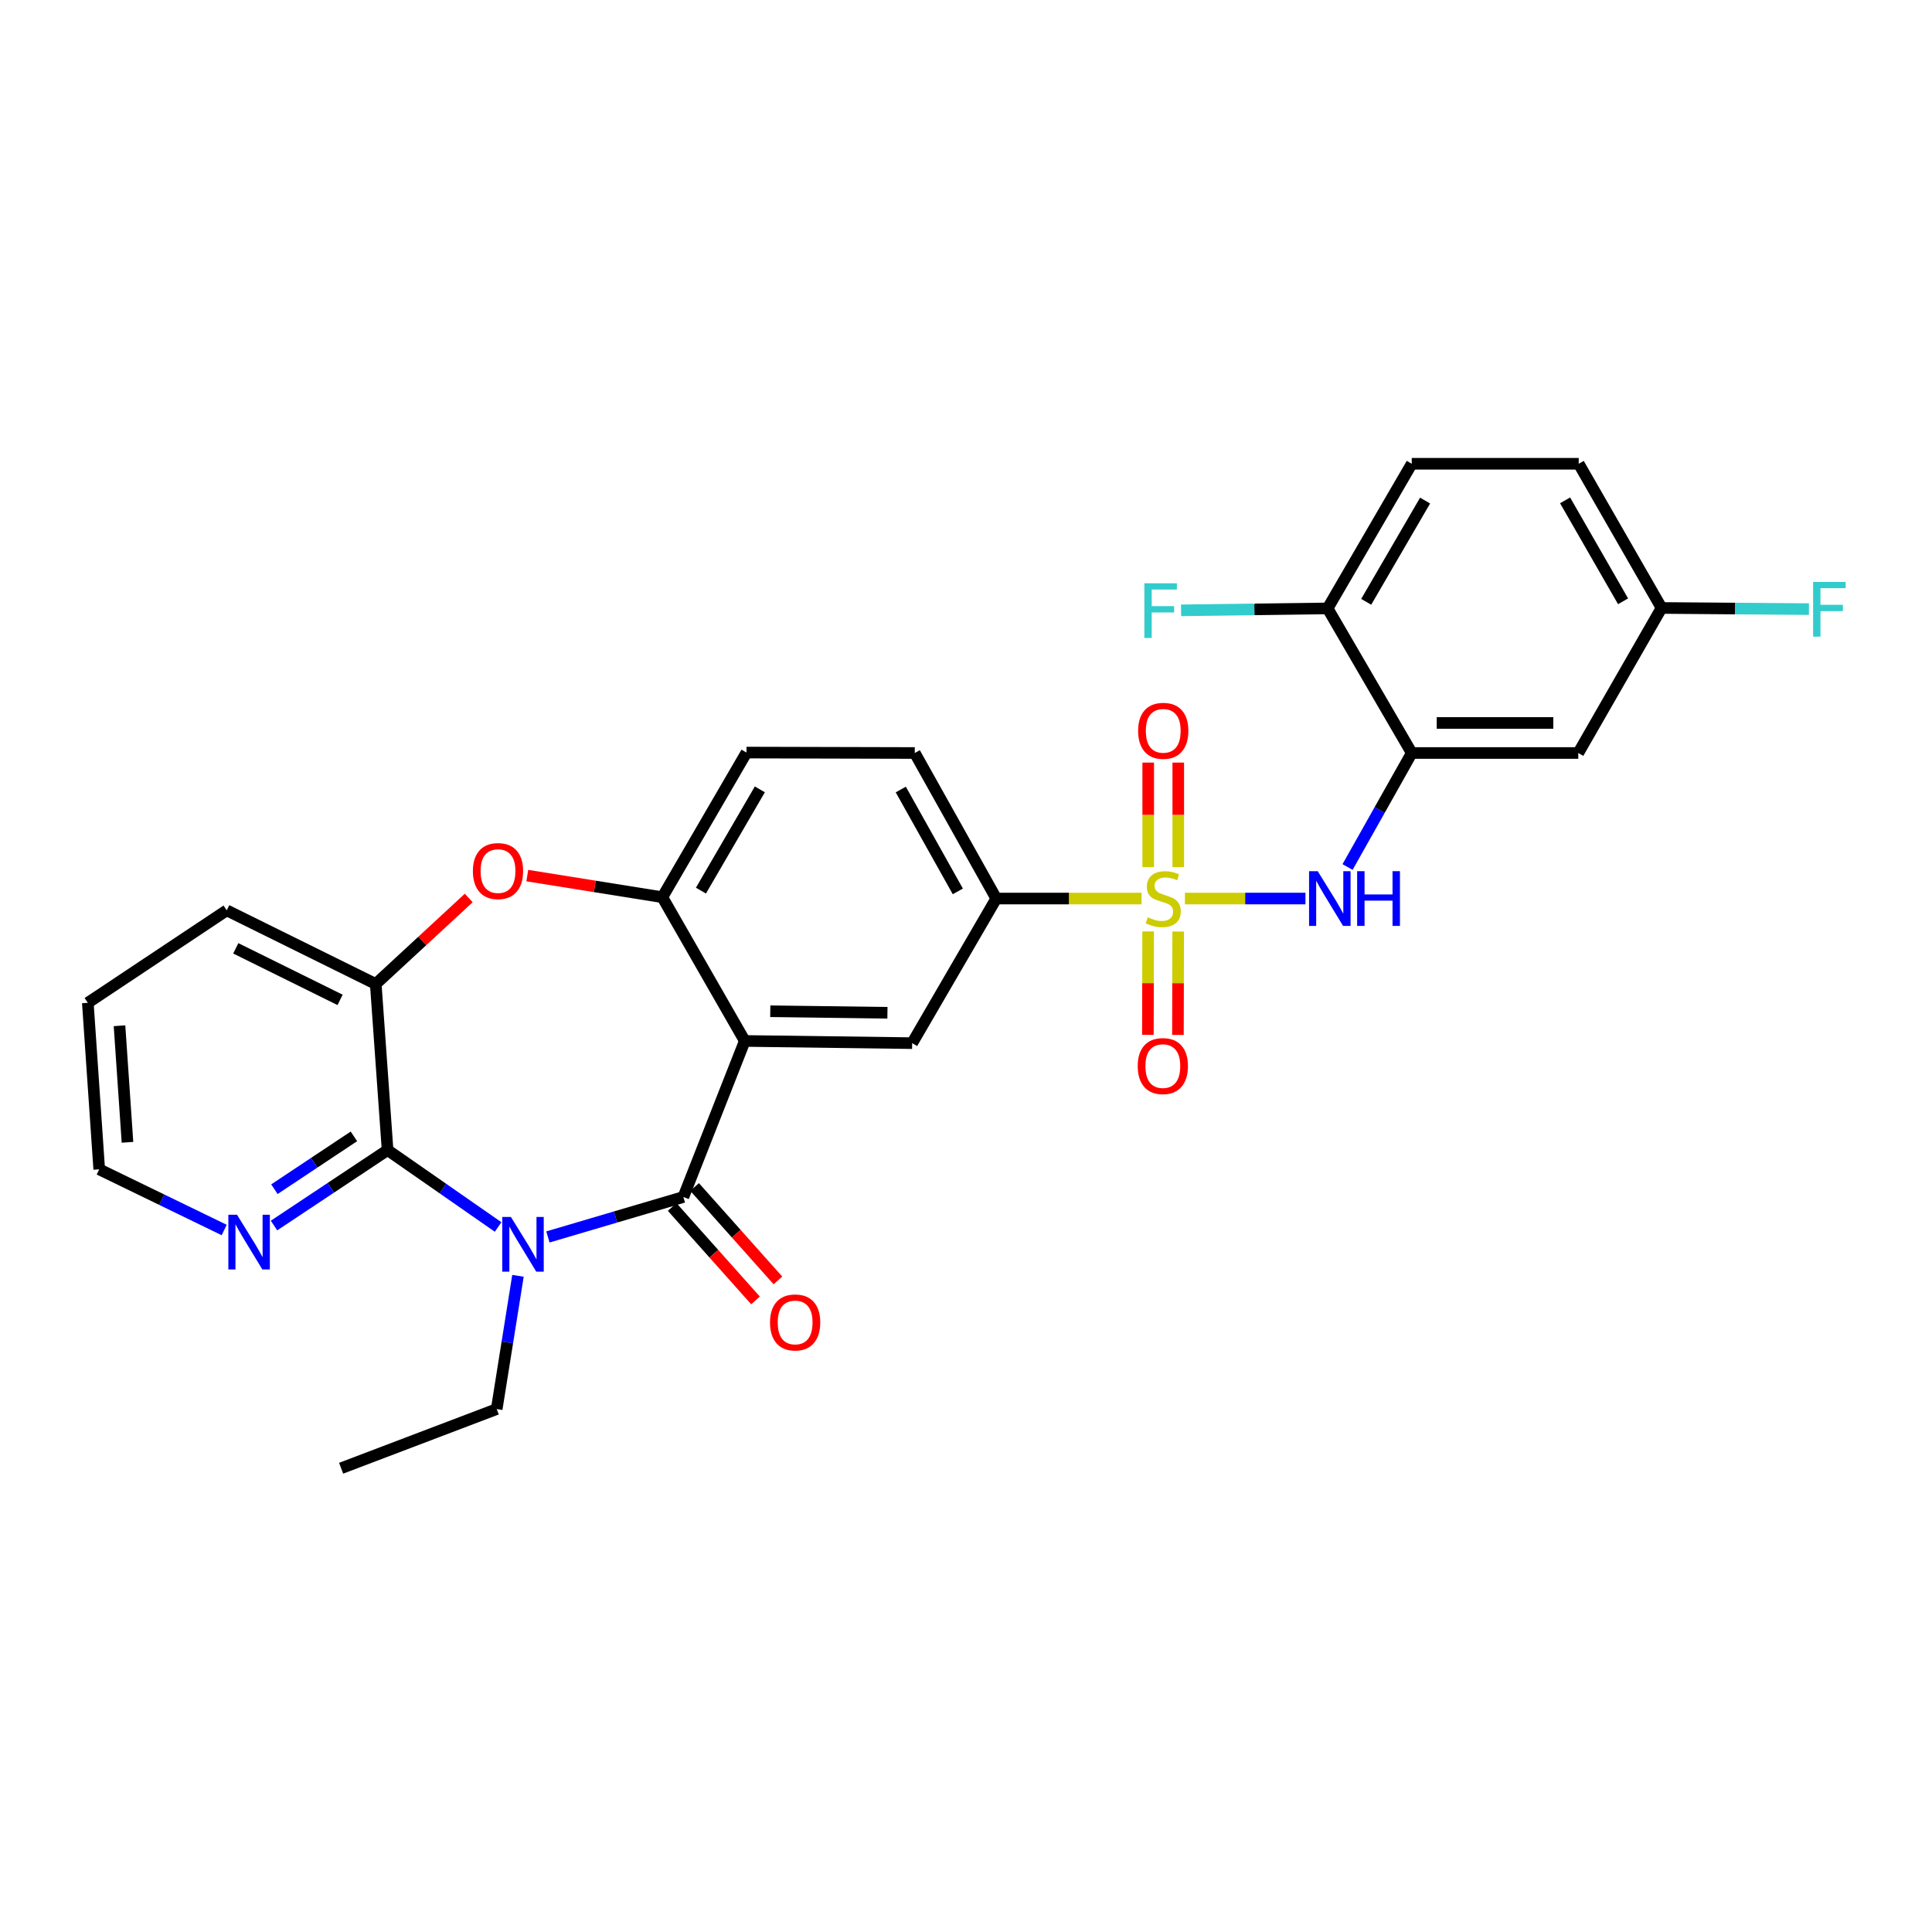<?xml version='1.0' encoding='iso-8859-1'?>
<svg version='1.1' baseProfile='full'
              xmlns='http://www.w3.org/2000/svg'
                      xmlns:rdkit='http://www.rdkit.org/xml'
                      xmlns:xlink='http://www.w3.org/1999/xlink'
                  xml:space='preserve'
width='1000px' height='1000px' viewBox='0 0 1000 1000'>
<!-- END OF HEADER -->
<rect style='opacity:1.0;fill:#FFFFFF;stroke:none' width='1000' height='1000' x='0' y='0'> </rect>
<path class='bond-4' d='M 613.327,465.085 L 644.512,465.085' style='fill:none;fill-rule:evenodd;stroke:#CCCC00;stroke-width:6px;stroke-linecap:butt;stroke-linejoin:miter;stroke-opacity:1' />
<path class='bond-4' d='M 644.512,465.085 L 675.697,465.085' style='fill:none;fill-rule:evenodd;stroke:#0000FF;stroke-width:6px;stroke-linecap:butt;stroke-linejoin:miter;stroke-opacity:1' />
<path class='bond-9' d='M 590.851,465.085 L 553.258,465.085' style='fill:none;fill-rule:evenodd;stroke:#CCCC00;stroke-width:6px;stroke-linecap:butt;stroke-linejoin:miter;stroke-opacity:1' />
<path class='bond-9' d='M 553.258,465.085 L 515.665,465.085' style='fill:none;fill-rule:evenodd;stroke:#000000;stroke-width:6px;stroke-linecap:butt;stroke-linejoin:miter;stroke-opacity:1' />
<path class='bond-12' d='M 594.275,482.113 L 594.211,508.877' style='fill:none;fill-rule:evenodd;stroke:#CCCC00;stroke-width:6px;stroke-linecap:butt;stroke-linejoin:miter;stroke-opacity:1' />
<path class='bond-12' d='M 594.211,508.877 L 594.147,535.641' style='fill:none;fill-rule:evenodd;stroke:#FF0000;stroke-width:6px;stroke-linecap:butt;stroke-linejoin:miter;stroke-opacity:1' />
<path class='bond-12' d='M 609.827,482.15 L 609.763,508.914' style='fill:none;fill-rule:evenodd;stroke:#CCCC00;stroke-width:6px;stroke-linecap:butt;stroke-linejoin:miter;stroke-opacity:1' />
<path class='bond-12' d='M 609.763,508.914 L 609.699,535.678' style='fill:none;fill-rule:evenodd;stroke:#FF0000;stroke-width:6px;stroke-linecap:butt;stroke-linejoin:miter;stroke-opacity:1' />
<path class='bond-13' d='M 609.868,448.793 L 609.868,421.755' style='fill:none;fill-rule:evenodd;stroke:#CCCC00;stroke-width:6px;stroke-linecap:butt;stroke-linejoin:miter;stroke-opacity:1' />
<path class='bond-13' d='M 609.868,421.755 L 609.868,394.717' style='fill:none;fill-rule:evenodd;stroke:#FF0000;stroke-width:6px;stroke-linecap:butt;stroke-linejoin:miter;stroke-opacity:1' />
<path class='bond-13' d='M 594.316,448.793 L 594.316,421.755' style='fill:none;fill-rule:evenodd;stroke:#CCCC00;stroke-width:6px;stroke-linecap:butt;stroke-linejoin:miter;stroke-opacity:1' />
<path class='bond-13' d='M 594.316,421.755 L 594.316,394.717' style='fill:none;fill-rule:evenodd;stroke:#FF0000;stroke-width:6px;stroke-linecap:butt;stroke-linejoin:miter;stroke-opacity:1' />
<path class='bond-0' d='M 283.605,640.24 L 318.66,629.896' style='fill:none;fill-rule:evenodd;stroke:#0000FF;stroke-width:6px;stroke-linecap:butt;stroke-linejoin:miter;stroke-opacity:1' />
<path class='bond-0' d='M 318.66,629.896 L 353.715,619.553' style='fill:none;fill-rule:evenodd;stroke:#000000;stroke-width:6px;stroke-linecap:butt;stroke-linejoin:miter;stroke-opacity:1' />
<path class='bond-3' d='M 257.827,635.088 L 229.22,615.181' style='fill:none;fill-rule:evenodd;stroke:#0000FF;stroke-width:6px;stroke-linecap:butt;stroke-linejoin:miter;stroke-opacity:1' />
<path class='bond-3' d='M 229.22,615.181 L 200.613,595.274' style='fill:none;fill-rule:evenodd;stroke:#000000;stroke-width:6px;stroke-linecap:butt;stroke-linejoin:miter;stroke-opacity:1' />
<path class='bond-20' d='M 268.098,660.367 L 262.595,694.85' style='fill:none;fill-rule:evenodd;stroke:#0000FF;stroke-width:6px;stroke-linecap:butt;stroke-linejoin:miter;stroke-opacity:1' />
<path class='bond-20' d='M 262.595,694.85 L 257.093,729.334' style='fill:none;fill-rule:evenodd;stroke:#000000;stroke-width:6px;stroke-linecap:butt;stroke-linejoin:miter;stroke-opacity:1' />
<path class='bond-1' d='M 353.715,619.553 L 385.494,538.794' style='fill:none;fill-rule:evenodd;stroke:#000000;stroke-width:6px;stroke-linecap:butt;stroke-linejoin:miter;stroke-opacity:1' />
<path class='bond-15' d='M 347.912,624.728 L 369.48,648.913' style='fill:none;fill-rule:evenodd;stroke:#000000;stroke-width:6px;stroke-linecap:butt;stroke-linejoin:miter;stroke-opacity:1' />
<path class='bond-15' d='M 369.48,648.913 L 391.049,673.097' style='fill:none;fill-rule:evenodd;stroke:#FF0000;stroke-width:6px;stroke-linecap:butt;stroke-linejoin:miter;stroke-opacity:1' />
<path class='bond-15' d='M 359.519,614.377 L 381.087,638.561' style='fill:none;fill-rule:evenodd;stroke:#000000;stroke-width:6px;stroke-linecap:butt;stroke-linejoin:miter;stroke-opacity:1' />
<path class='bond-15' d='M 381.087,638.561 L 402.655,662.745' style='fill:none;fill-rule:evenodd;stroke:#FF0000;stroke-width:6px;stroke-linecap:butt;stroke-linejoin:miter;stroke-opacity:1' />
<path class='bond-2' d='M 385.494,538.794 L 472.128,539.934' style='fill:none;fill-rule:evenodd;stroke:#000000;stroke-width:6px;stroke-linecap:butt;stroke-linejoin:miter;stroke-opacity:1' />
<path class='bond-2' d='M 398.693,523.414 L 459.337,524.213' style='fill:none;fill-rule:evenodd;stroke:#000000;stroke-width:6px;stroke-linecap:butt;stroke-linejoin:miter;stroke-opacity:1' />
<path class='bond-29' d='M 385.494,538.794 L 342.829,464.394' style='fill:none;fill-rule:evenodd;stroke:#000000;stroke-width:6px;stroke-linecap:butt;stroke-linejoin:miter;stroke-opacity:1' />
<path class='bond-14' d='M 200.613,595.274 L 171.22,614.807' style='fill:none;fill-rule:evenodd;stroke:#000000;stroke-width:6px;stroke-linecap:butt;stroke-linejoin:miter;stroke-opacity:1' />
<path class='bond-14' d='M 171.22,614.807 L 141.827,634.34' style='fill:none;fill-rule:evenodd;stroke:#0000FF;stroke-width:6px;stroke-linecap:butt;stroke-linejoin:miter;stroke-opacity:1' />
<path class='bond-14' d='M 183.187,588.181 L 162.612,601.854' style='fill:none;fill-rule:evenodd;stroke:#000000;stroke-width:6px;stroke-linecap:butt;stroke-linejoin:miter;stroke-opacity:1' />
<path class='bond-14' d='M 162.612,601.854 L 142.037,615.527' style='fill:none;fill-rule:evenodd;stroke:#0000FF;stroke-width:6px;stroke-linecap:butt;stroke-linejoin:miter;stroke-opacity:1' />
<path class='bond-31' d='M 200.613,595.274 L 194.487,509.314' style='fill:none;fill-rule:evenodd;stroke:#000000;stroke-width:6px;stroke-linecap:butt;stroke-linejoin:miter;stroke-opacity:1' />
<path class='bond-7' d='M 697.498,448.764 L 714.108,419.258' style='fill:none;fill-rule:evenodd;stroke:#0000FF;stroke-width:6px;stroke-linecap:butt;stroke-linejoin:miter;stroke-opacity:1' />
<path class='bond-7' d='M 714.108,419.258 L 730.717,389.753' style='fill:none;fill-rule:evenodd;stroke:#000000;stroke-width:6px;stroke-linecap:butt;stroke-linejoin:miter;stroke-opacity:1' />
<path class='bond-5' d='M 342.829,464.394 L 386.383,389.528' style='fill:none;fill-rule:evenodd;stroke:#000000;stroke-width:6px;stroke-linecap:butt;stroke-linejoin:miter;stroke-opacity:1' />
<path class='bond-5' d='M 362.805,460.985 L 393.293,408.578' style='fill:none;fill-rule:evenodd;stroke:#000000;stroke-width:6px;stroke-linecap:butt;stroke-linejoin:miter;stroke-opacity:1' />
<path class='bond-6' d='M 342.829,464.394 L 307.875,458.802' style='fill:none;fill-rule:evenodd;stroke:#000000;stroke-width:6px;stroke-linecap:butt;stroke-linejoin:miter;stroke-opacity:1' />
<path class='bond-6' d='M 307.875,458.802 L 272.921,453.21' style='fill:none;fill-rule:evenodd;stroke:#FF0000;stroke-width:6px;stroke-linecap:butt;stroke-linejoin:miter;stroke-opacity:1' />
<path class='bond-10' d='M 242.612,464.803 L 218.55,487.058' style='fill:none;fill-rule:evenodd;stroke:#FF0000;stroke-width:6px;stroke-linecap:butt;stroke-linejoin:miter;stroke-opacity:1' />
<path class='bond-10' d='M 218.55,487.058 L 194.487,509.314' style='fill:none;fill-rule:evenodd;stroke:#000000;stroke-width:6px;stroke-linecap:butt;stroke-linejoin:miter;stroke-opacity:1' />
<path class='bond-11' d='M 730.717,389.753 L 816.919,389.753' style='fill:none;fill-rule:evenodd;stroke:#000000;stroke-width:6px;stroke-linecap:butt;stroke-linejoin:miter;stroke-opacity:1' />
<path class='bond-11' d='M 743.647,374.2 L 803.988,374.2' style='fill:none;fill-rule:evenodd;stroke:#000000;stroke-width:6px;stroke-linecap:butt;stroke-linejoin:miter;stroke-opacity:1' />
<path class='bond-16' d='M 730.717,389.753 L 687.171,314.912' style='fill:none;fill-rule:evenodd;stroke:#000000;stroke-width:6px;stroke-linecap:butt;stroke-linejoin:miter;stroke-opacity:1' />
<path class='bond-8' d='M 472.128,539.934 L 515.665,465.085' style='fill:none;fill-rule:evenodd;stroke:#000000;stroke-width:6px;stroke-linecap:butt;stroke-linejoin:miter;stroke-opacity:1' />
<path class='bond-18' d='M 515.665,465.085 L 473.484,389.753' style='fill:none;fill-rule:evenodd;stroke:#000000;stroke-width:6px;stroke-linecap:butt;stroke-linejoin:miter;stroke-opacity:1' />
<path class='bond-18' d='M 495.768,461.384 L 466.242,408.651' style='fill:none;fill-rule:evenodd;stroke:#000000;stroke-width:6px;stroke-linecap:butt;stroke-linejoin:miter;stroke-opacity:1' />
<path class='bond-25' d='M 194.487,509.314 L 117.357,471.194' style='fill:none;fill-rule:evenodd;stroke:#000000;stroke-width:6px;stroke-linecap:butt;stroke-linejoin:miter;stroke-opacity:1' />
<path class='bond-25' d='M 176.027,517.538 L 122.036,490.854' style='fill:none;fill-rule:evenodd;stroke:#000000;stroke-width:6px;stroke-linecap:butt;stroke-linejoin:miter;stroke-opacity:1' />
<path class='bond-21' d='M 816.919,389.753 L 860.015,314.679' style='fill:none;fill-rule:evenodd;stroke:#000000;stroke-width:6px;stroke-linecap:butt;stroke-linejoin:miter;stroke-opacity:1' />
<path class='bond-26' d='M 116.039,636.648 L 83.697,620.951' style='fill:none;fill-rule:evenodd;stroke:#0000FF;stroke-width:6px;stroke-linecap:butt;stroke-linejoin:miter;stroke-opacity:1' />
<path class='bond-26' d='M 83.697,620.951 L 51.356,605.253' style='fill:none;fill-rule:evenodd;stroke:#000000;stroke-width:6px;stroke-linecap:butt;stroke-linejoin:miter;stroke-opacity:1' />
<path class='bond-19' d='M 687.171,314.912 L 730.717,240.046' style='fill:none;fill-rule:evenodd;stroke:#000000;stroke-width:6px;stroke-linecap:butt;stroke-linejoin:miter;stroke-opacity:1' />
<path class='bond-19' d='M 707.146,311.502 L 737.628,259.095' style='fill:none;fill-rule:evenodd;stroke:#000000;stroke-width:6px;stroke-linecap:butt;stroke-linejoin:miter;stroke-opacity:1' />
<path class='bond-22' d='M 687.171,314.912 L 649.248,315.413' style='fill:none;fill-rule:evenodd;stroke:#000000;stroke-width:6px;stroke-linecap:butt;stroke-linejoin:miter;stroke-opacity:1' />
<path class='bond-22' d='M 649.248,315.413 L 611.325,315.913' style='fill:none;fill-rule:evenodd;stroke:#33CCCC;stroke-width:6px;stroke-linecap:butt;stroke-linejoin:miter;stroke-opacity:1' />
<path class='bond-17' d='M 386.383,389.528 L 473.484,389.753' style='fill:none;fill-rule:evenodd;stroke:#000000;stroke-width:6px;stroke-linecap:butt;stroke-linejoin:miter;stroke-opacity:1' />
<path class='bond-23' d='M 730.717,240.046 L 817.143,240.046' style='fill:none;fill-rule:evenodd;stroke:#000000;stroke-width:6px;stroke-linecap:butt;stroke-linejoin:miter;stroke-opacity:1' />
<path class='bond-27' d='M 257.093,729.334 L 176.568,759.954' style='fill:none;fill-rule:evenodd;stroke:#000000;stroke-width:6px;stroke-linecap:butt;stroke-linejoin:miter;stroke-opacity:1' />
<path class='bond-24' d='M 860.015,314.679 L 898.157,314.979' style='fill:none;fill-rule:evenodd;stroke:#000000;stroke-width:6px;stroke-linecap:butt;stroke-linejoin:miter;stroke-opacity:1' />
<path class='bond-24' d='M 898.157,314.979 L 936.299,315.278' style='fill:none;fill-rule:evenodd;stroke:#33CCCC;stroke-width:6px;stroke-linecap:butt;stroke-linejoin:miter;stroke-opacity:1' />
<path class='bond-30' d='M 860.015,314.679 L 817.143,240.046' style='fill:none;fill-rule:evenodd;stroke:#000000;stroke-width:6px;stroke-linecap:butt;stroke-linejoin:miter;stroke-opacity:1' />
<path class='bond-30' d='M 840.099,311.231 L 810.089,258.987' style='fill:none;fill-rule:evenodd;stroke:#000000;stroke-width:6px;stroke-linecap:butt;stroke-linejoin:miter;stroke-opacity:1' />
<path class='bond-28' d='M 117.357,471.194 L 45.455,519.06' style='fill:none;fill-rule:evenodd;stroke:#000000;stroke-width:6px;stroke-linecap:butt;stroke-linejoin:miter;stroke-opacity:1' />
<path class='bond-32' d='M 51.356,605.253 L 45.455,519.06' style='fill:none;fill-rule:evenodd;stroke:#000000;stroke-width:6px;stroke-linecap:butt;stroke-linejoin:miter;stroke-opacity:1' />
<path class='bond-32' d='M 65.986,591.262 L 61.855,530.927' style='fill:none;fill-rule:evenodd;stroke:#000000;stroke-width:6px;stroke-linecap:butt;stroke-linejoin:miter;stroke-opacity:1' />
<path  class='atom-0' d='M 594.092 474.805
Q 594.412 474.925, 595.732 475.485
Q 597.052 476.045, 598.492 476.405
Q 599.972 476.725, 601.412 476.725
Q 604.092 476.725, 605.652 475.445
Q 607.212 474.125, 607.212 471.845
Q 607.212 470.285, 606.412 469.325
Q 605.652 468.365, 604.452 467.845
Q 603.252 467.325, 601.252 466.725
Q 598.732 465.965, 597.212 465.245
Q 595.732 464.525, 594.652 463.005
Q 593.612 461.485, 593.612 458.925
Q 593.612 455.365, 596.012 453.165
Q 598.452 450.965, 603.252 450.965
Q 606.532 450.965, 610.252 452.525
L 609.332 455.605
Q 605.932 454.205, 603.372 454.205
Q 600.612 454.205, 599.092 455.365
Q 597.572 456.485, 597.612 458.445
Q 597.612 459.965, 598.372 460.885
Q 599.172 461.805, 600.292 462.325
Q 601.452 462.845, 603.372 463.445
Q 605.932 464.245, 607.452 465.045
Q 608.972 465.845, 610.052 467.485
Q 611.172 469.085, 611.172 471.845
Q 611.172 475.765, 608.532 477.885
Q 605.932 479.965, 601.572 479.965
Q 599.052 479.965, 597.132 479.405
Q 595.252 478.885, 593.012 477.965
L 594.092 474.805
' fill='#CCCC00'/>
<path  class='atom-1' d='M 264.441 629.887
L 273.721 644.887
Q 274.641 646.367, 276.121 649.047
Q 277.601 651.727, 277.681 651.887
L 277.681 629.887
L 281.441 629.887
L 281.441 658.207
L 277.561 658.207
L 267.601 641.807
Q 266.441 639.887, 265.201 637.687
Q 264.001 635.487, 263.641 634.807
L 263.641 658.207
L 259.961 658.207
L 259.961 629.887
L 264.441 629.887
' fill='#0000FF'/>
<path  class='atom-5' d='M 682.051 450.925
L 691.331 465.925
Q 692.251 467.405, 693.731 470.085
Q 695.211 472.765, 695.291 472.925
L 695.291 450.925
L 699.051 450.925
L 699.051 479.245
L 695.171 479.245
L 685.211 462.845
Q 684.051 460.925, 682.811 458.725
Q 681.611 456.525, 681.251 455.845
L 681.251 479.245
L 677.571 479.245
L 677.571 450.925
L 682.051 450.925
' fill='#0000FF'/>
<path  class='atom-5' d='M 702.451 450.925
L 706.291 450.925
L 706.291 462.965
L 720.771 462.965
L 720.771 450.925
L 724.611 450.925
L 724.611 479.245
L 720.771 479.245
L 720.771 466.165
L 706.291 466.165
L 706.291 479.245
L 702.451 479.245
L 702.451 450.925
' fill='#0000FF'/>
<path  class='atom-7' d='M 244.767 450.866
Q 244.767 444.066, 248.127 440.266
Q 251.487 436.466, 257.767 436.466
Q 264.047 436.466, 267.407 440.266
Q 270.767 444.066, 270.767 450.866
Q 270.767 457.746, 267.367 461.666
Q 263.967 465.546, 257.767 465.546
Q 251.527 465.546, 248.127 461.666
Q 244.767 457.786, 244.767 450.866
M 257.767 462.346
Q 262.087 462.346, 264.407 459.466
Q 266.767 456.546, 266.767 450.866
Q 266.767 445.306, 264.407 442.506
Q 262.087 439.666, 257.767 439.666
Q 253.447 439.666, 251.087 442.466
Q 248.767 445.266, 248.767 450.866
Q 248.767 456.586, 251.087 459.466
Q 253.447 462.346, 257.767 462.346
' fill='#FF0000'/>
<path  class='atom-13' d='M 588.884 551.8
Q 588.884 545, 592.244 541.2
Q 595.604 537.4, 601.884 537.4
Q 608.164 537.4, 611.524 541.2
Q 614.884 545, 614.884 551.8
Q 614.884 558.68, 611.484 562.6
Q 608.084 566.48, 601.884 566.48
Q 595.644 566.48, 592.244 562.6
Q 588.884 558.72, 588.884 551.8
M 601.884 563.28
Q 606.204 563.28, 608.524 560.4
Q 610.884 557.48, 610.884 551.8
Q 610.884 546.24, 608.524 543.44
Q 606.204 540.6, 601.884 540.6
Q 597.564 540.6, 595.204 543.4
Q 592.884 546.2, 592.884 551.8
Q 592.884 557.52, 595.204 560.4
Q 597.564 563.28, 601.884 563.28
' fill='#FF0000'/>
<path  class='atom-14' d='M 589.092 378.272
Q 589.092 371.472, 592.452 367.672
Q 595.812 363.872, 602.092 363.872
Q 608.372 363.872, 611.732 367.672
Q 615.092 371.472, 615.092 378.272
Q 615.092 385.152, 611.692 389.072
Q 608.292 392.952, 602.092 392.952
Q 595.852 392.952, 592.452 389.072
Q 589.092 385.192, 589.092 378.272
M 602.092 389.752
Q 606.412 389.752, 608.732 386.872
Q 611.092 383.952, 611.092 378.272
Q 611.092 372.712, 608.732 369.912
Q 606.412 367.072, 602.092 367.072
Q 597.772 367.072, 595.412 369.872
Q 593.092 372.672, 593.092 378.272
Q 593.092 383.992, 595.412 386.872
Q 597.772 389.752, 602.092 389.752
' fill='#FF0000'/>
<path  class='atom-15' d='M 122.675 628.747
L 131.955 643.747
Q 132.875 645.227, 134.355 647.907
Q 135.835 650.587, 135.915 650.747
L 135.915 628.747
L 139.675 628.747
L 139.675 657.067
L 135.795 657.067
L 125.835 640.667
Q 124.675 638.747, 123.435 636.547
Q 122.235 634.347, 121.875 633.667
L 121.875 657.067
L 118.195 657.067
L 118.195 628.747
L 122.675 628.747
' fill='#0000FF'/>
<path  class='atom-16' d='M 398.561 684.494
Q 398.561 677.694, 401.921 673.894
Q 405.281 670.094, 411.561 670.094
Q 417.841 670.094, 421.201 673.894
Q 424.561 677.694, 424.561 684.494
Q 424.561 691.374, 421.161 695.294
Q 417.761 699.174, 411.561 699.174
Q 405.321 699.174, 401.921 695.294
Q 398.561 691.414, 398.561 684.494
M 411.561 695.974
Q 415.881 695.974, 418.201 693.094
Q 420.561 690.174, 420.561 684.494
Q 420.561 678.934, 418.201 676.134
Q 415.881 673.294, 411.561 673.294
Q 407.241 673.294, 404.881 676.094
Q 402.561 678.894, 402.561 684.494
Q 402.561 690.214, 404.881 693.094
Q 407.241 695.974, 411.561 695.974
' fill='#FF0000'/>
<path  class='atom-23' d='M 592.324 301.893
L 609.164 301.893
L 609.164 305.133
L 596.124 305.133
L 596.124 313.733
L 607.724 313.733
L 607.724 317.013
L 596.124 317.013
L 596.124 330.213
L 592.324 330.213
L 592.324 301.893
' fill='#33CCCC'/>
<path  class='atom-25' d='M 938.471 301.201
L 955.311 301.201
L 955.311 304.441
L 942.271 304.441
L 942.271 313.041
L 953.871 313.041
L 953.871 316.321
L 942.271 316.321
L 942.271 329.521
L 938.471 329.521
L 938.471 301.201
' fill='#33CCCC'/>
</svg>

